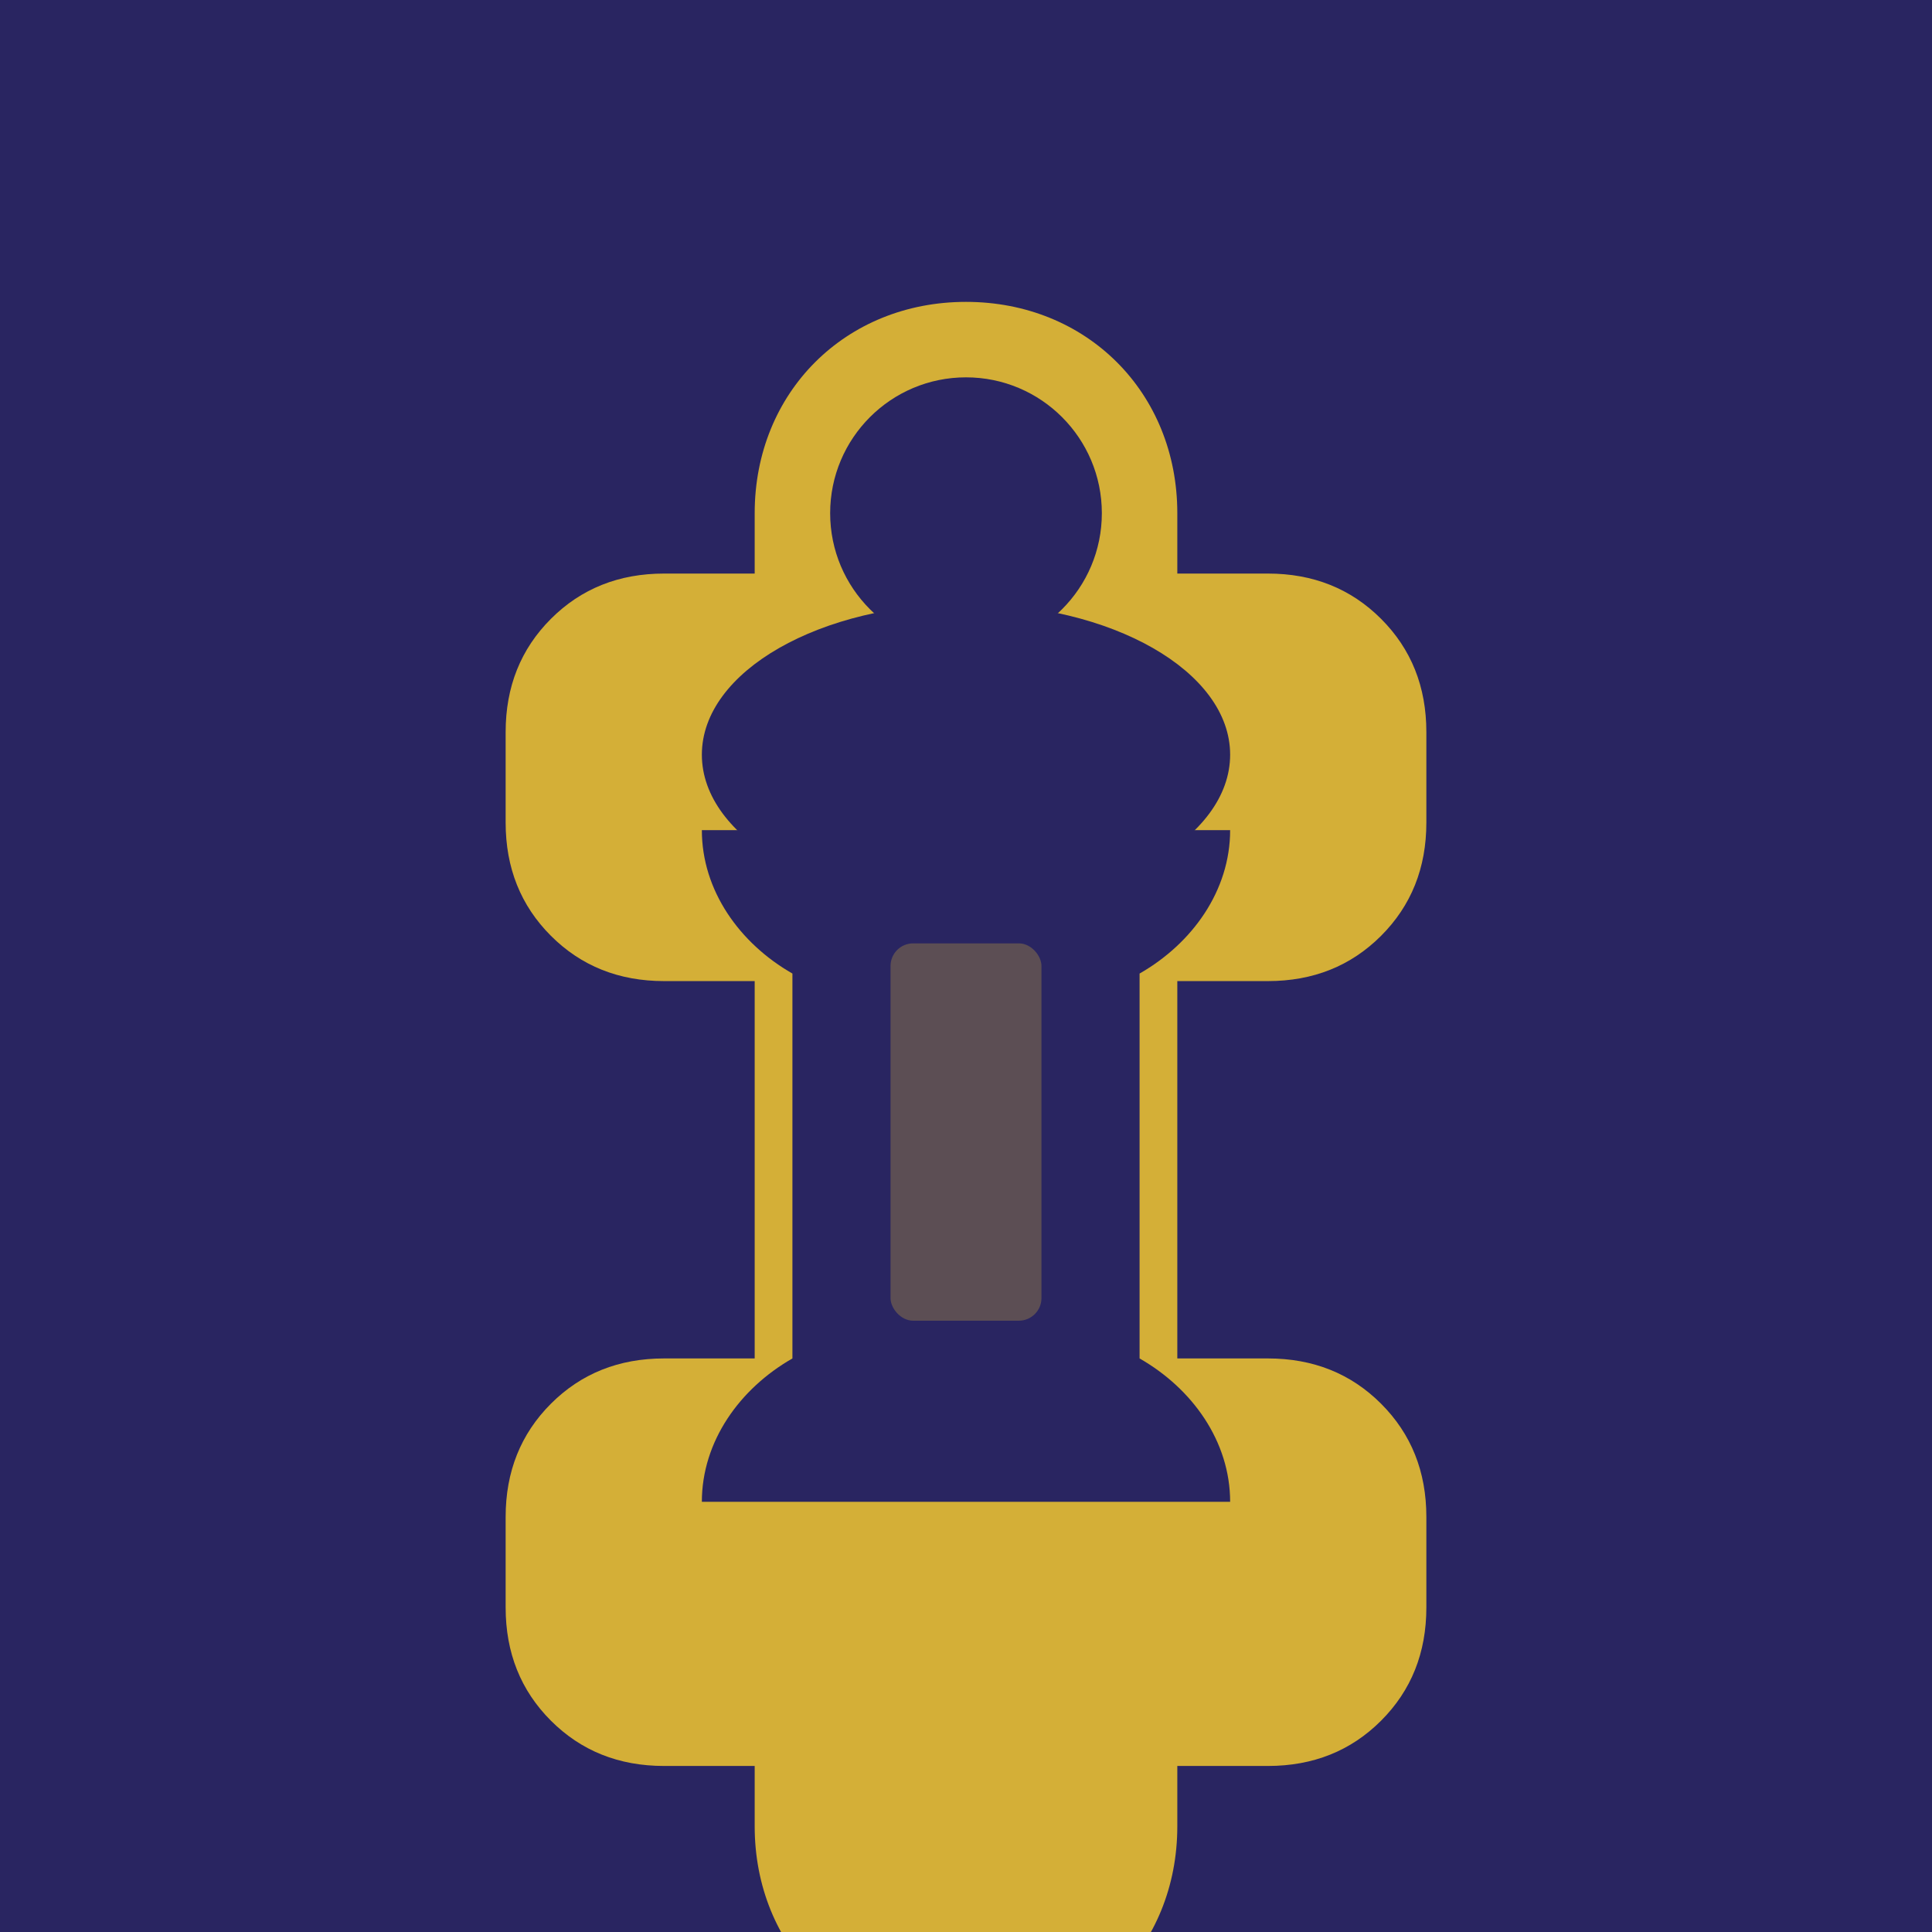 <svg xmlns="http://www.w3.org/2000/svg" viewBox="0 0 256 256">
  <rect width="256" height="256" fill="#292561"/>
  <path d="M128 40c-8 0-15 3-20 8-5 5-8 12-8 20v8h-12c-6 0-11 2-15 6-4 4-6 9-6 15v12c0 6 2 11 6 15 4 4 9 6 15 6h12v50h-12c-6 0-11 2-15 6-4 4-6 9-6 15v12c0 6 2 11 6 15 4 4 9 6 15 6h12v8c0 8 3 15 8 20 5 5 12 8 20 8s15-3 20-8c5-5 8-12 8-20v-8h12c6 0 11-2 15-6 4-4 6-9 6-15v-12c0-6-2-11-6-15-4-4-9-6-15-6h-12v-50h12c6 0 11-2 15-6 4-4 6-9 6-15V97c0-6-2-11-6-15-4-4-9-6-15-6h-12v-8c0-8-3-15-8-20-5-5-12-8-20-8z" fill="#D4AF37"/>
  <circle cx="128" cy="68" r="18" fill="#292561"/>
  <ellipse cx="128" cy="100" rx="35" ry="20" fill="#292561"/>
  <path d="M93 110c0 8 5 15 12 19v51c-7 4-12 11-12 19 0 0 0 0 0 0h70s0 0 0 0c0-8-5-15-12-19v-51c7-4 12-11 12-19z" fill="#292561"/>
  <rect x="118" y="125" width="20" height="50" rx="3" fill="#D4AF37" opacity="0.3"/>
</svg>